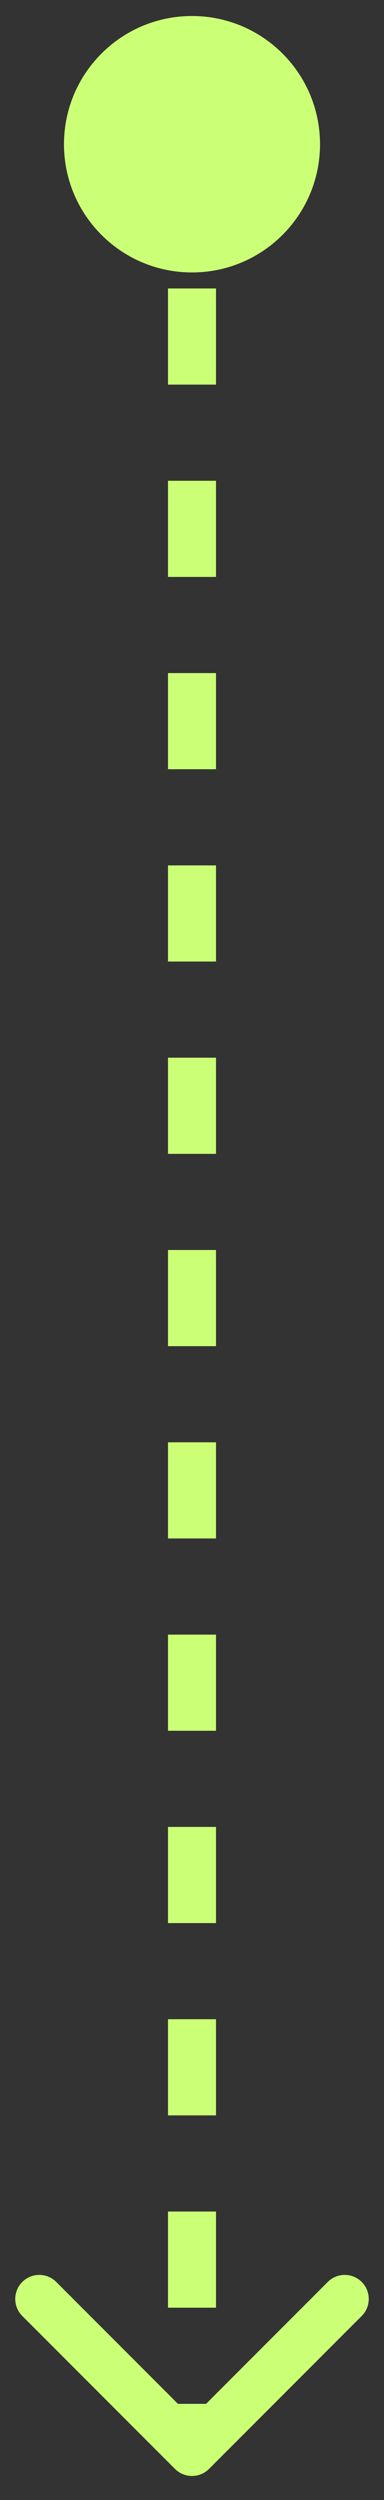 <svg width="8" height="52" viewBox="0 0 8 52" fill="none" xmlns="http://www.w3.org/2000/svg">
<rect x="0" y="0" width="8" height="52" fill="#333333" stroke="none"/>
<path d="M4 0.333C2.527 0.333 1.333 1.527 1.333 3C1.333 4.473 2.527 5.667 4 5.667C5.473 5.667 6.667 4.473 6.667 3C6.667 1.527 5.473 0.333 4 0.333ZM3.646 51.354C3.842 51.549 4.158 51.549 4.354 51.354L7.536 48.172C7.731 47.976 7.731 47.66 7.536 47.465C7.34 47.269 7.024 47.269 6.828 47.465L4 50.293L1.172 47.465C0.976 47.269 0.66 47.269 0.464 47.465C0.269 47.66 0.269 47.976 0.464 48.172L3.646 51.354ZM4 3L3.5 3L3.5 4L4 4L4.5 4L4.5 3L4 3ZM4 6L3.5 6L3.5 8L4 8L4.5 8L4.5 6L4 6ZM4 10L3.5 10L3.5 12L4 12L4.5 12L4.5 10L4 10ZM4 14L3.5 14L3.5 16L4 16L4.5 16L4.5 14L4 14ZM4 18L3.5 18L3.5 20L4 20L4.5 20L4.5 18L4 18ZM4 22L3.5 22L3.5 24L4 24L4.5 24L4.5 22L4 22ZM4 26L3.5 26L3.5 28L4 28L4.5 28L4.5 26L4 26ZM4 30L3.5 30L3.5 32L4 32L4.5 32L4.5 30L4 30ZM4 34L3.5 34L3.5 36L4 36L4.5 36L4.5 34L4 34ZM4 38L3.5 38L3.5 40L4 40L4.5 40L4.5 38L4 38ZM4 42L3.5 42L3.5 44L4 44L4.5 44L4.5 42L4 42ZM4 46L3.5 46L3.5 48L4 48L4.5 48L4.5 46L4 46ZM4 50L3.5 50L3.5 51L4 51L4.5 51L4.5 50L4 50Z" fill="#CBFF76"/>
</svg>
